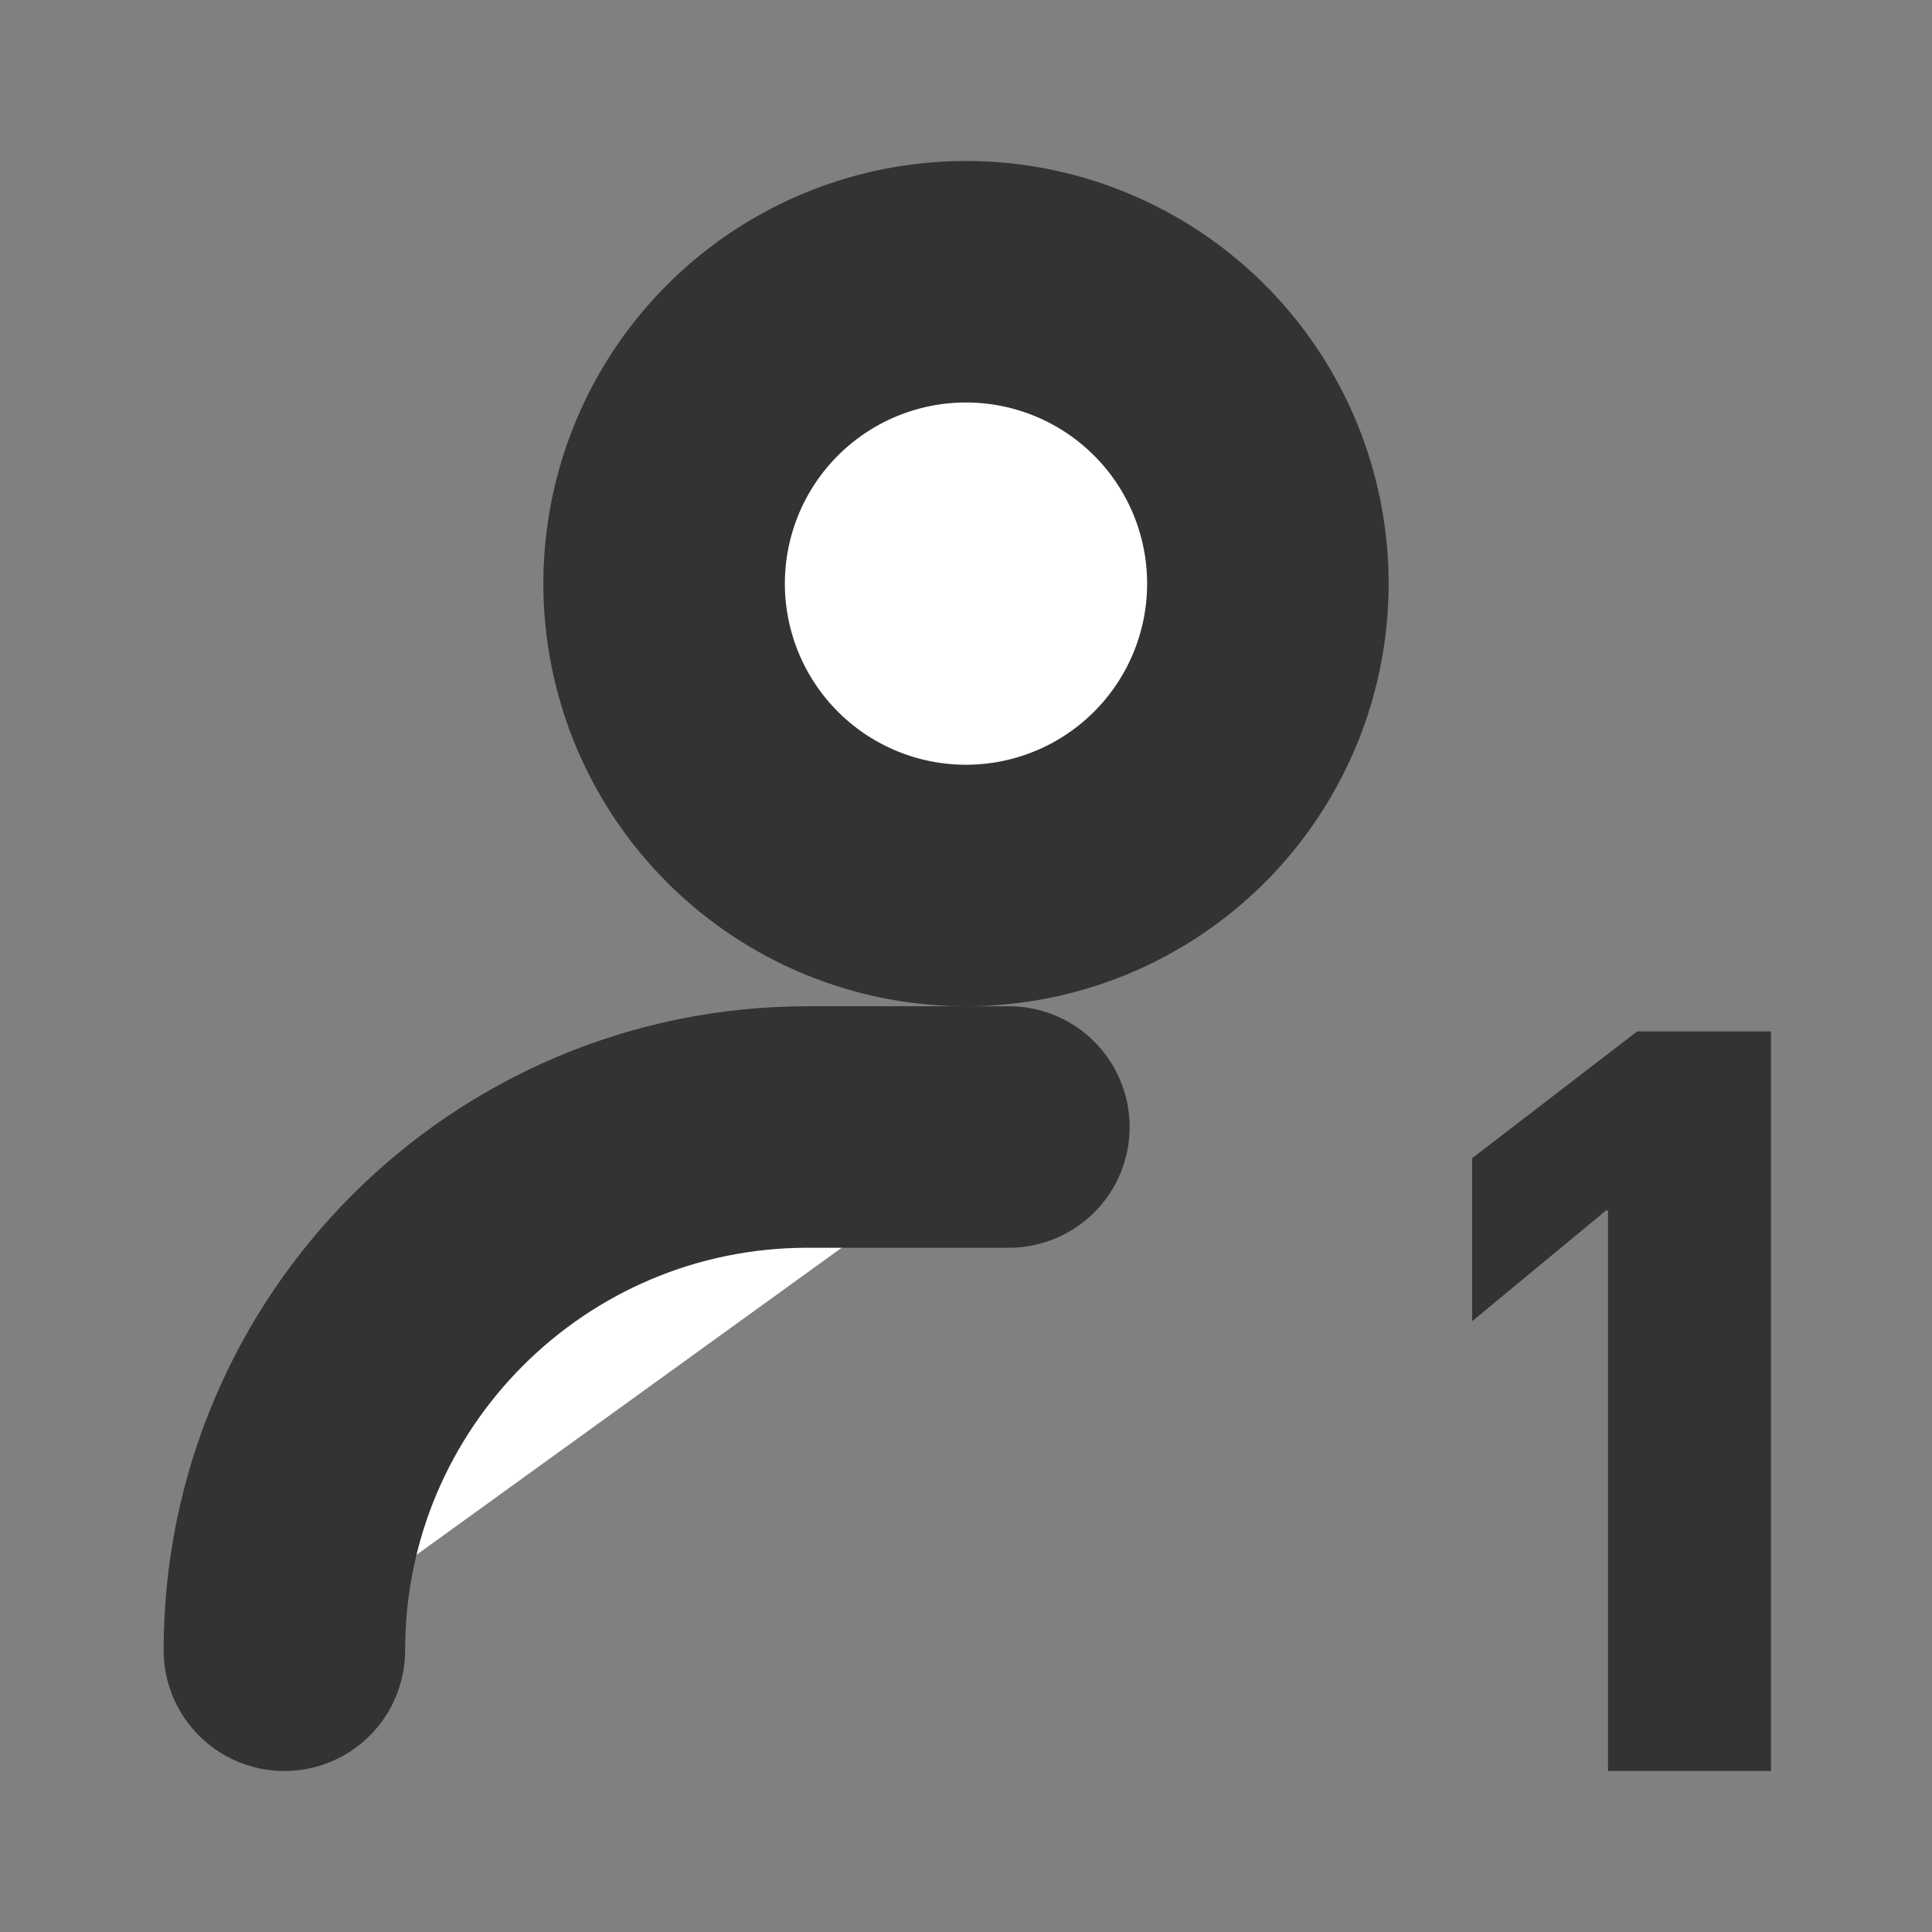 <svg xmlns="http://www.w3.org/2000/svg" xmlns:xlink="http://www.w3.org/1999/xlink" viewBox="0 0 960 960"><rect x="0" y="0" width="960" height="960" fill="#808080" stroke="none"/><defs><style>.cls-1,.cls-5,.cls-6{fill:none;}.cls-2{clip-path:url(#clip-path);}.cls-3{opacity:0;}.cls-4{fill:#fff;}.cls-5,.cls-6{stroke:#333;stroke-miterlimit:10;stroke-width:120px;}.cls-6{stroke-linecap:round;}.cls-7{fill:#333;}</style><clipPath id="clip-path"><rect class="cls-1" width="960" height="960"/></clipPath></defs><g id="图层_2" data-name="图层 2"><g id="图层_1-2" data-name="图层 1"><g class="cls-2"><g class="cls-2"><g class="cls-3"><g class="cls-2"><rect class="cls-4" width="960" height="960"/></g></g><path class="cls-4" d="M480,440h0A150,150,0,1,1,630,290,150,150,0,0,1,480,440"/><path class="cls-5" d="M480,440h0A150,150,0,1,1,630,290,150,150,0,0,1,480,440Z"/><path class="cls-4" d="M141.31,820h0c0-143.59,116.4-260,260-260h100"/><path class="cls-6" d="M141.31,820h0c0-143.59,116.4-260,260-260h100"/><polygon class="cls-7" points="880 880 799 880 799 601.5 798 601.5 731.5 656.5 731.5 575.5 813.5 512.5 880 512.5 880 880"/></g></g></g></g></svg>